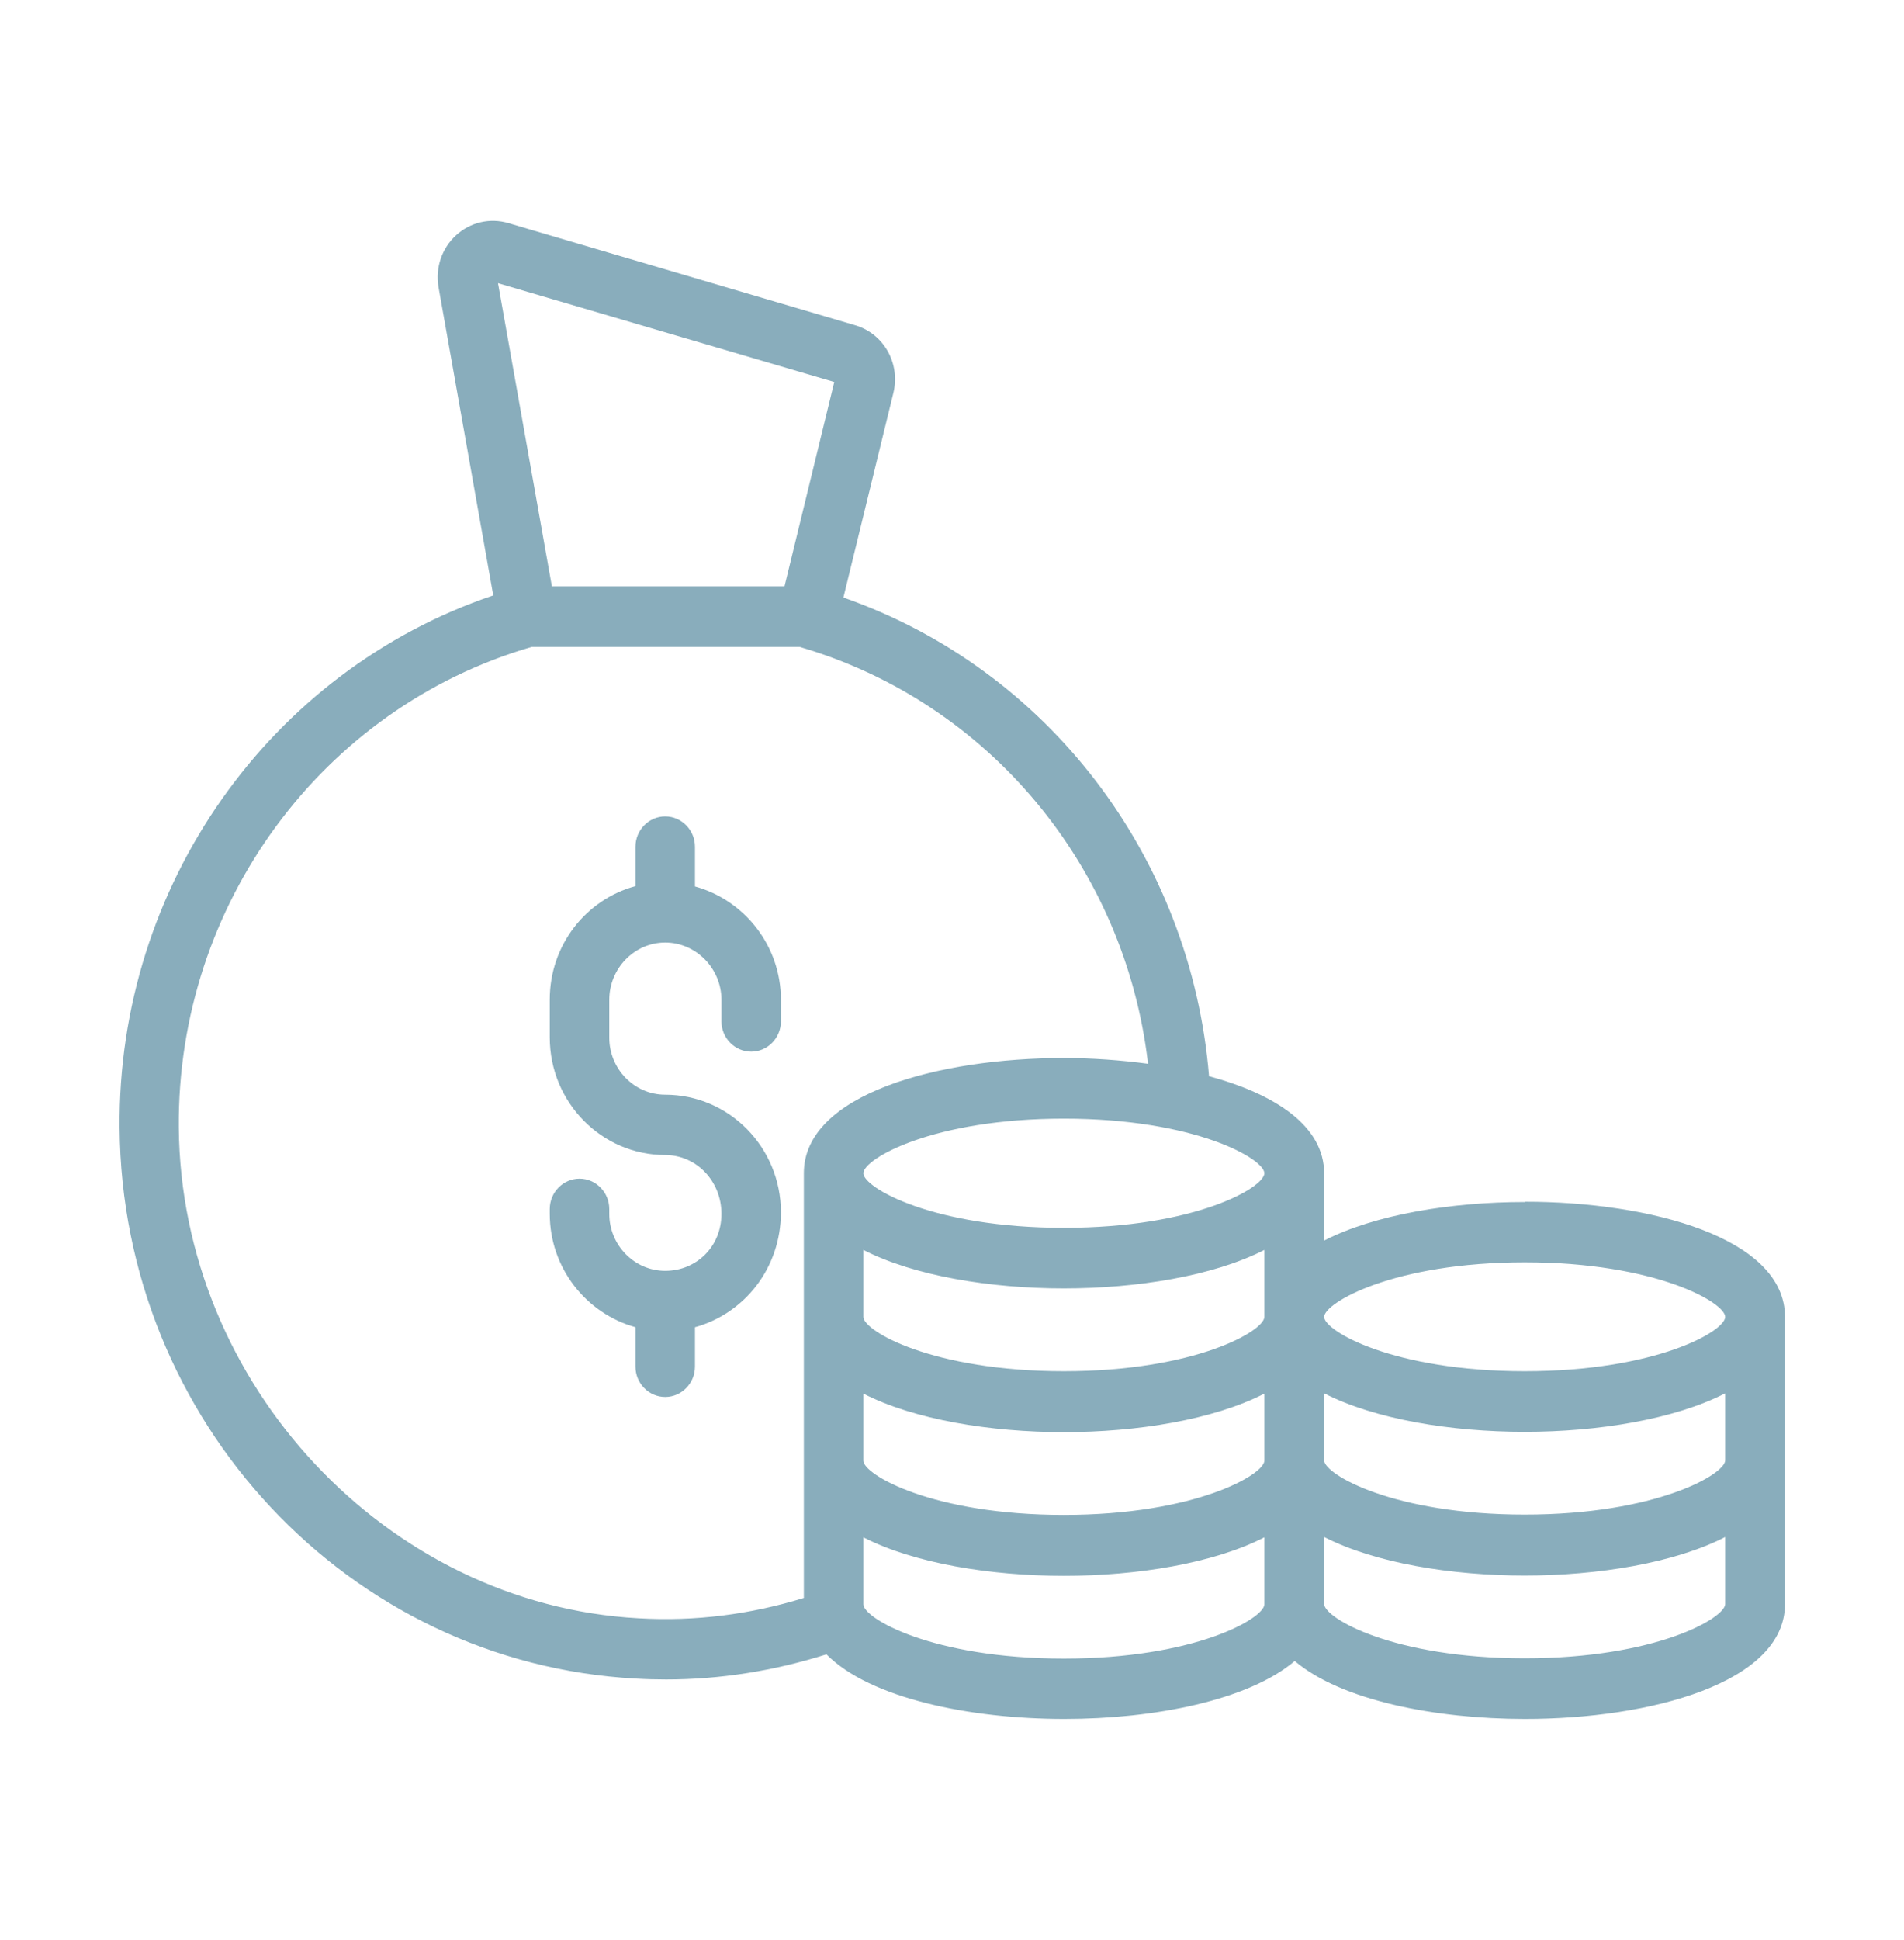 <svg width="54" height="55" viewBox="0 0 54 55" fill="none" xmlns="http://www.w3.org/2000/svg">
<path d="M43.242 34.074C41.166 34.074 38.998 34.426 37.555 35.166V33.266C37.555 31.917 36.163 31.015 34.29 30.508C33.775 24.277 29.717 18.966 23.92 16.938L25.338 11.137C25.54 10.304 25.068 9.462 24.258 9.221L14.42 6.325C13.897 6.17 13.34 6.299 12.935 6.669C12.53 7.038 12.344 7.588 12.437 8.138L13.989 16.878C7.653 19.018 3.333 25.111 3.392 31.969C3.459 40.287 9.889 47.145 18.031 47.584C18.318 47.601 18.605 47.609 18.892 47.609C20.444 47.609 21.971 47.36 23.439 46.896C24.671 48.142 27.506 48.727 30.189 48.727C32.729 48.727 35.404 48.202 36.72 47.085C38.036 48.202 40.711 48.727 43.251 48.727C46.803 48.727 50.625 47.704 50.625 45.469V37.331C50.625 35.088 46.803 34.066 43.251 34.066L43.242 34.074ZM23.659 10.837L22.25 16.62H15.652L14.124 8.027L23.659 10.828V10.837ZM22.798 33.266V45.298C21.288 45.762 19.727 45.968 18.107 45.873C10.977 45.487 5.13 39.248 5.071 31.96C5.02 25.652 9.129 20.066 15.078 18.339H22.68C28.046 19.903 31.911 24.578 32.56 30.155C31.784 30.052 30.974 29.992 30.172 29.992C26.62 29.992 22.798 31.015 22.798 33.258V33.266ZM35.859 45.478C35.859 45.873 33.902 47.016 30.172 47.016C26.443 47.016 24.486 45.873 24.486 45.478V43.579C25.928 44.318 28.097 44.67 30.172 44.67C32.248 44.67 34.416 44.318 35.859 43.579V45.478ZM35.859 41.405C35.859 41.8 33.902 42.943 30.172 42.943C26.443 42.943 24.486 41.8 24.486 41.405V39.505C25.928 40.245 28.097 40.597 30.172 40.597C32.248 40.597 34.416 40.245 35.859 39.505V41.405ZM35.859 37.331C35.859 37.727 33.902 38.87 30.172 38.87C26.443 38.87 24.486 37.727 24.486 37.331V35.432C25.928 36.171 28.097 36.523 30.172 36.523C32.248 36.523 34.416 36.171 35.859 35.432V37.331ZM30.172 34.805C26.443 34.805 24.486 33.662 24.486 33.258C24.486 32.854 26.443 31.711 30.172 31.711C33.902 31.711 35.859 32.854 35.859 33.258C35.859 33.662 33.902 34.805 30.172 34.805ZM48.929 45.469C48.929 45.865 46.971 47.008 43.242 47.008C39.513 47.008 37.555 45.865 37.555 45.469V43.57C38.998 44.309 41.166 44.662 43.242 44.662C45.318 44.662 47.486 44.309 48.929 43.57V45.469ZM48.929 41.396C48.929 41.791 46.971 42.934 43.242 42.934C39.513 42.934 37.555 41.791 37.555 41.396V39.497C38.998 40.236 41.166 40.588 43.242 40.588C45.318 40.588 47.486 40.236 48.929 39.497V41.396ZM43.242 38.87C39.513 38.87 37.555 37.727 37.555 37.331C37.555 36.936 39.513 35.784 43.242 35.784C46.971 35.784 48.929 36.927 48.929 37.331C48.929 37.735 46.971 38.87 43.242 38.87Z" fill="#89ADBC"/>
<path d="M19.71 25.119V24.002C19.71 23.53 19.33 23.143 18.866 23.143C18.402 23.143 18.023 23.53 18.023 24.002V25.119C16.622 25.498 15.592 26.787 15.592 28.334V29.408C15.592 31.247 17.061 32.742 18.866 32.742C19.744 32.742 20.461 33.473 20.461 34.409C20.461 35.346 19.744 36.025 18.866 36.025C17.989 36.025 17.28 35.294 17.28 34.409V34.272C17.28 33.799 16.9 33.412 16.436 33.412C15.972 33.412 15.592 33.799 15.592 34.272V34.409C15.592 35.948 16.63 37.237 18.023 37.623V38.741C18.023 39.213 18.402 39.6 18.866 39.6C19.33 39.6 19.71 39.213 19.71 38.741V37.623C21.111 37.237 22.148 35.948 22.148 34.366C22.148 32.527 20.68 31.032 18.866 31.032C17.989 31.032 17.28 30.302 17.28 29.416V28.342C17.28 27.448 17.997 26.718 18.866 26.718C19.735 26.718 20.461 27.448 20.461 28.342V28.952C20.461 29.425 20.841 29.812 21.305 29.812C21.769 29.812 22.148 29.425 22.148 28.952V28.342C22.148 26.804 21.111 25.515 19.71 25.128V25.119Z" fill="#89ADBC"/>
</svg>
